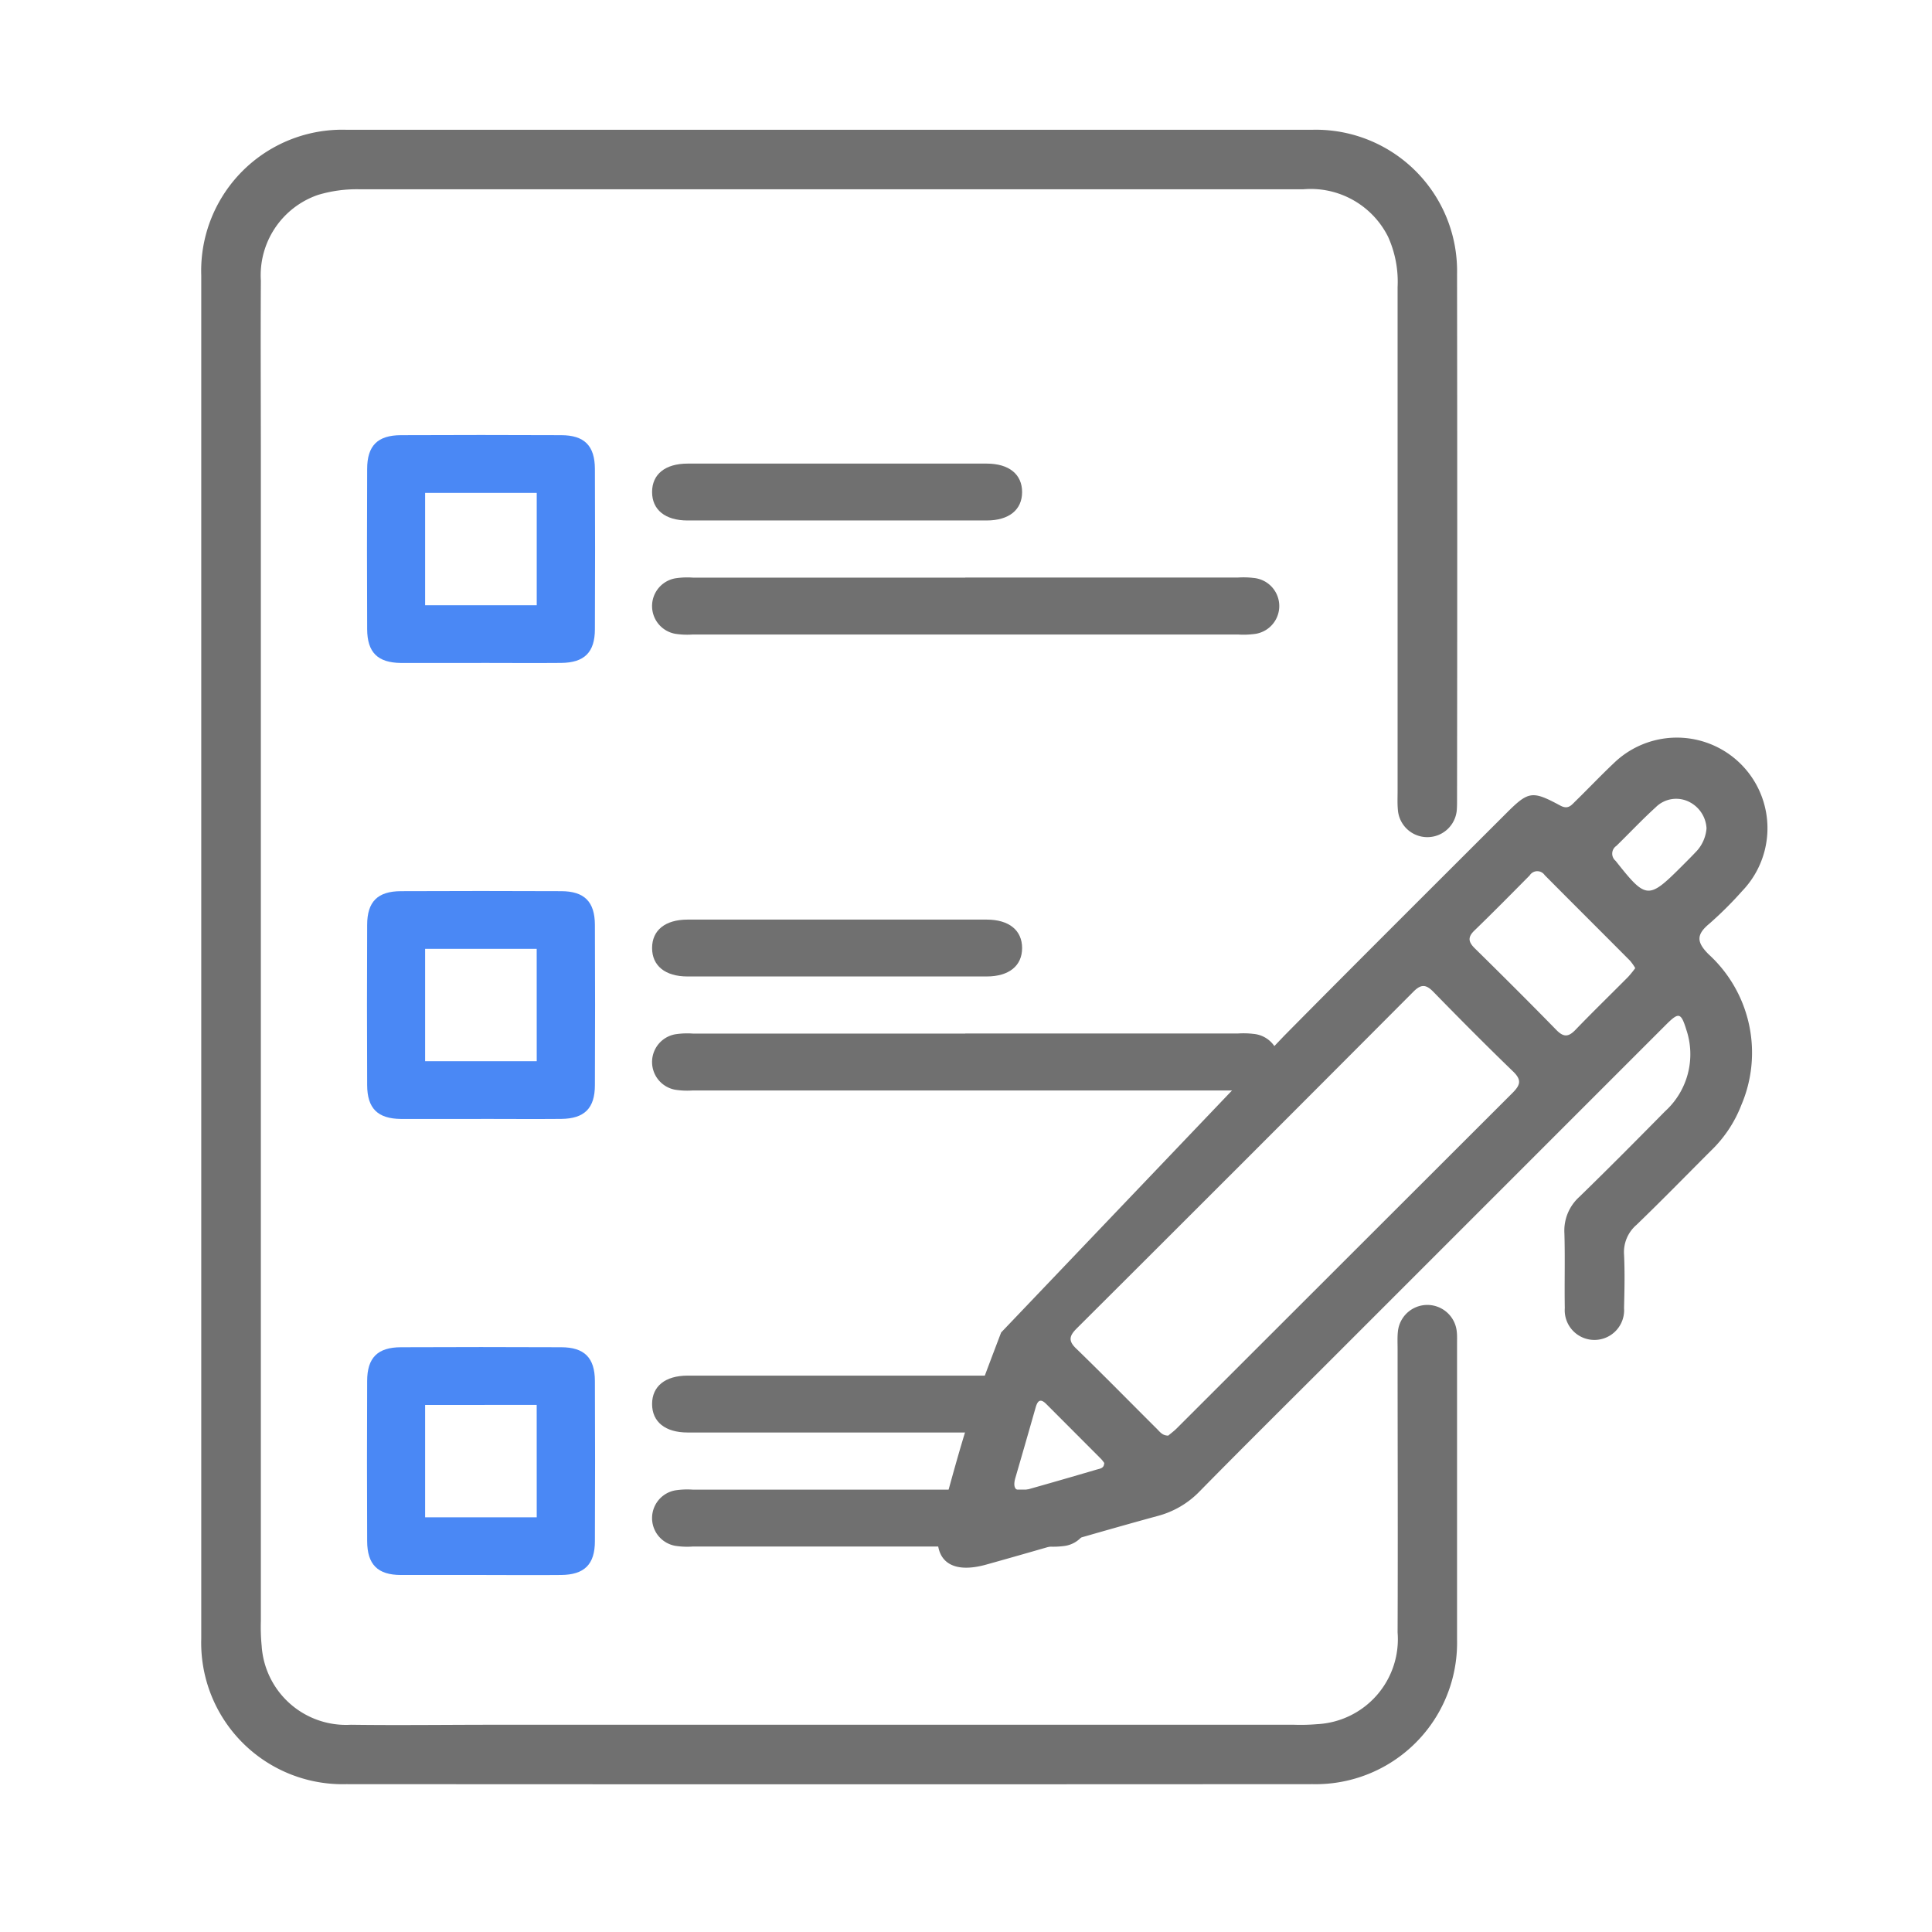<svg xmlns="http://www.w3.org/2000/svg" xmlns:xlink="http://www.w3.org/1999/xlink" width="48" height="48" viewBox="0 0 48 48">
  <defs>
    <clipPath id="clip-path">
      <rect id="Rectangle_23612" data-name="Rectangle 23612" width="48" height="48" fill="#909090"/>
    </clipPath>
    <clipPath id="clip-path-2">
      <rect id="Rectangle_31401" data-name="Rectangle 31401" width="38.913" height="41.108" fill="#707070"/>
    </clipPath>
    <clipPath id="clip-Documents_Required">
      <rect width="48" height="48"/>
    </clipPath>
  </defs>
  <g id="Documents_Required" data-name="Documents Required" clip-path="url(#clip-Documents_Required)">
    <g id="Save_gain_speed." data-name="Save ₹₹₹, gain speed.">
      <g id="Mask_Group_6037" data-name="Mask Group 6037" clip-path="url(#clip-path)">
        <g id="Group_37696" data-name="Group 37696" transform="translate(5 3.224)">
          <g id="Group_37694" data-name="Group 37694" transform="translate(0 0)" clip-path="url(#clip-path-2)">
            <path id="Path_25431" data-name="Path 25431" d="M0,20.554Q0,12.085,0,3.617A3.505,3.505,0,0,1,3.6,0Q15.606,0,27.612,0A3.51,3.51,0,0,1,31.2,3.583q.009,6.522,0,13.045c0,.089,0,.178-.006.266a.734.734,0,0,1-1.463.014c-.016-.161-.008-.323-.008-.486q0-6.257,0-12.514a2.711,2.711,0,0,0-.236-1.248,2.148,2.148,0,0,0-2.11-1.181H16.9q-6.478,0-12.957,0a3.336,3.336,0,0,0-1.047.141A2.111,2.111,0,0,0,1.481,3.748c-.009,1.533,0,3.066,0,4.6q0,14.35,0,28.7a4.815,4.815,0,0,0,.02.618,2.1,2.1,0,0,0,2.216,1.961c1.179.016,2.359,0,3.538,0h19.9a4.837,4.837,0,0,0,.574-.015,2.114,2.114,0,0,0,1.994-2.278c.009-2.344,0-4.687,0-7.031,0-.147-.008-.3.007-.442a.735.735,0,0,1,1.464.009c.009.088.006.177.006.265,0,2.462,0,4.924,0,7.386a3.513,3.513,0,0,1-3.585,3.582q-12.007.007-24.013,0A3.513,3.513,0,0,1,0,37.491Q0,29.022,0,20.554" transform="translate(0 0)" fill="#707070"/>
            <path id="Path_25432" data-name="Path 25432" d="M7.189,37.653c-.664,0-1.326,0-1.99,0-.578,0-.837-.261-.839-.839q-.009-1.99,0-3.98c0-.579.26-.837.838-.839q1.991-.009,3.98,0c.578,0,.838.26.84.838q.009,1.99,0,3.98c0,.578-.262.835-.839.84-.664.007-1.326,0-1.99,0m1.383-4.225H5.8V36.22H8.573Z" transform="translate(-0.238 -1.747)" fill="#4a88f5"/>
            <path id="Path_25433" data-name="Path 25433" d="M19.63,35.735h2.039a2.136,2.136,0,0,1,.4.011.7.7,0,0,1,0,1.393,2.136,2.136,0,0,1-.4.011H12.861a1.942,1.942,0,0,1-.44-.018.7.7,0,0,1,0-1.377,1.95,1.95,0,0,1,.441-.018H19.63" transform="translate(-0.647 -1.951)" fill="#707070"/>
            <path id="Path_25434" data-name="Path 25434" d="M16.489,32.741c1.223,0,2.447,0,3.67,0,.558,0,.882.266.882.707s-.325.706-.882.706q-3.715,0-7.43,0c-.557,0-.881-.267-.881-.707s.324-.705.882-.706c1.253,0,2.506,0,3.759,0" transform="translate(-0.647 -1.788)" fill="#707070"/>
            <path id="Path_25435" data-name="Path 25435" d="M7.189,25.668c-.664,0-1.326,0-1.99,0-.578-.006-.837-.262-.839-.84q-.009-1.99,0-3.98c0-.578.26-.837.838-.839q1.991-.009,3.98,0c.578,0,.838.261.84.838q.009,1.991,0,3.98c0,.578-.262.835-.839.84-.664.006-1.326,0-1.99,0m1.383-4.225H5.8v2.792H8.573Z" transform="translate(-0.238 -1.092)" fill="#4a88f5"/>
            <path id="Path_25436" data-name="Path 25436" d="M19.63,23.75H26.4a2.136,2.136,0,0,1,.4.011.7.7,0,0,1,0,1.393,2.136,2.136,0,0,1-.4.011H12.861a1.942,1.942,0,0,1-.44-.018.7.7,0,0,1,0-1.377,1.95,1.95,0,0,1,.441-.018H19.63" transform="translate(-0.647 -1.297)" fill="#707070"/>
            <path id="Path_25437" data-name="Path 25437" d="M16.489,20.756c1.223,0,2.447,0,3.67,0,.558,0,.882.266.882.707s-.325.706-.882.706q-3.715,0-7.43,0c-.557,0-.881-.267-.881-.707s.324-.705.882-.706c1.253,0,2.506,0,3.759,0" transform="translate(-0.647 -1.133)" fill="#707070"/>
            <path id="Path_25438" data-name="Path 25438" d="M27.958,23.385c.4,0-.282.286,0,0,1.827-1.849,3.669-3.681,5.508-5.519.565-.565.65-.584,1.362-.2.192.1.27-.016.372-.115.318-.31.622-.632.944-.936a2.251,2.251,0,0,1,3.195,3.171,9.315,9.315,0,0,1-.816.812c-.324.269-.322.455-.014.762A3.31,3.31,0,0,1,39.32,25.1a3.142,3.142,0,0,1-.754,1.135c-.616.616-1.225,1.24-1.852,1.845a.892.892,0,0,0-.309.738c.021.442.011.886,0,1.328a.738.738,0,1,1-1.472,0c-.011-.62.009-1.241-.01-1.861a1.128,1.128,0,0,1,.37-.9c.72-.7,1.427-1.413,2.132-2.128a1.914,1.914,0,0,0,.526-2.03c-.132-.426-.187-.435-.5-.124l-8.3,8.3c-1.1,1.1-2.2,2.188-3.286,3.293a2.244,2.244,0,0,1-1.048.616c-1.424.388-2.838.812-4.259,1.208-.961.268-1.4-.176-1.129-1.146.233-.854.461-1.71.733-2.553.129-.4.767-2.068.767-2.068m4.149,2.565c.063-.055.147-.115.217-.186q4.169-4.166,8.339-8.331c.2-.2.23-.325.012-.535-.669-.646-1.325-1.307-1.975-1.973-.185-.191-.308-.2-.5-.006q-4.175,4.191-8.365,8.366c-.183.183-.215.307-.012.5.678.658,1.34,1.333,2.01,2,.071.071.133.163.277.162M36.683,21.7a1.274,1.274,0,0,0-.128-.182c-.706-.711-1.417-1.417-2.122-2.128a.222.222,0,0,0-.372.007c-.456.461-.911.922-1.377,1.373-.171.166-.143.285.013.439.683.672,1.361,1.347,2.031,2.033.18.182.3.168.47-.008.429-.446.874-.877,1.309-1.316a2.6,2.6,0,0,0,.176-.217m1.771-3.473a.779.779,0,0,0-.407-.645.719.719,0,0,0-.858.124c-.337.306-.649.639-.975.957a.232.232,0,0,0-.018.372c.76.961.809.968,1.651.126.125-.125.251-.25.37-.378a.948.948,0,0,0,.237-.556M23.494,34a.871.871,0,0,0-.077-.1q-.684-.686-1.369-1.372c-.157-.156-.22-.062-.265.1q-.247.868-.5,1.736c-.076.264.013.372.285.295q.869-.245,1.735-.5c.081-.024.182-.029.186-.156" transform="translate(-1.056 -0.872)" fill="#707070"/>
            <path id="Path_25439" data-name="Path 25439" d="M7.189,13.685c-.664,0-1.326,0-1.99,0-.578-.006-.837-.262-.839-.84q-.009-1.99,0-3.98c0-.578.26-.837.838-.839q1.991-.009,3.98,0c.578,0,.838.261.84.838q.009,1.991,0,3.98c0,.578-.262.835-.839.84-.664.006-1.326,0-1.99,0M8.573,9.46H5.8v2.792H8.573Z" transform="translate(-0.238 -0.438)" fill="#4a88f5"/>
            <path id="Path_25440" data-name="Path 25440" d="M19.63,11.767H26.4a2.136,2.136,0,0,1,.4.011.7.7,0,0,1,0,1.393,2.136,2.136,0,0,1-.4.011H12.861a1.942,1.942,0,0,1-.44-.018.7.7,0,0,1,0-1.377,1.95,1.95,0,0,1,.441-.018H19.63" transform="translate(-0.647 -0.642)" fill="#707070"/>
            <path id="Path_25441" data-name="Path 25441" d="M16.489,8.773c1.223,0,2.447,0,3.67,0,.558,0,.882.266.882.707s-.325.706-.882.706q-3.715,0-7.43,0c-.557,0-.881-.267-.881-.707s.324-.705.882-.706c1.253,0,2.506,0,3.759,0" transform="translate(-0.647 -0.479)" fill="#707070"/>
          </g>
        </g>
      </g>
    </g>
  </g>
</svg>
